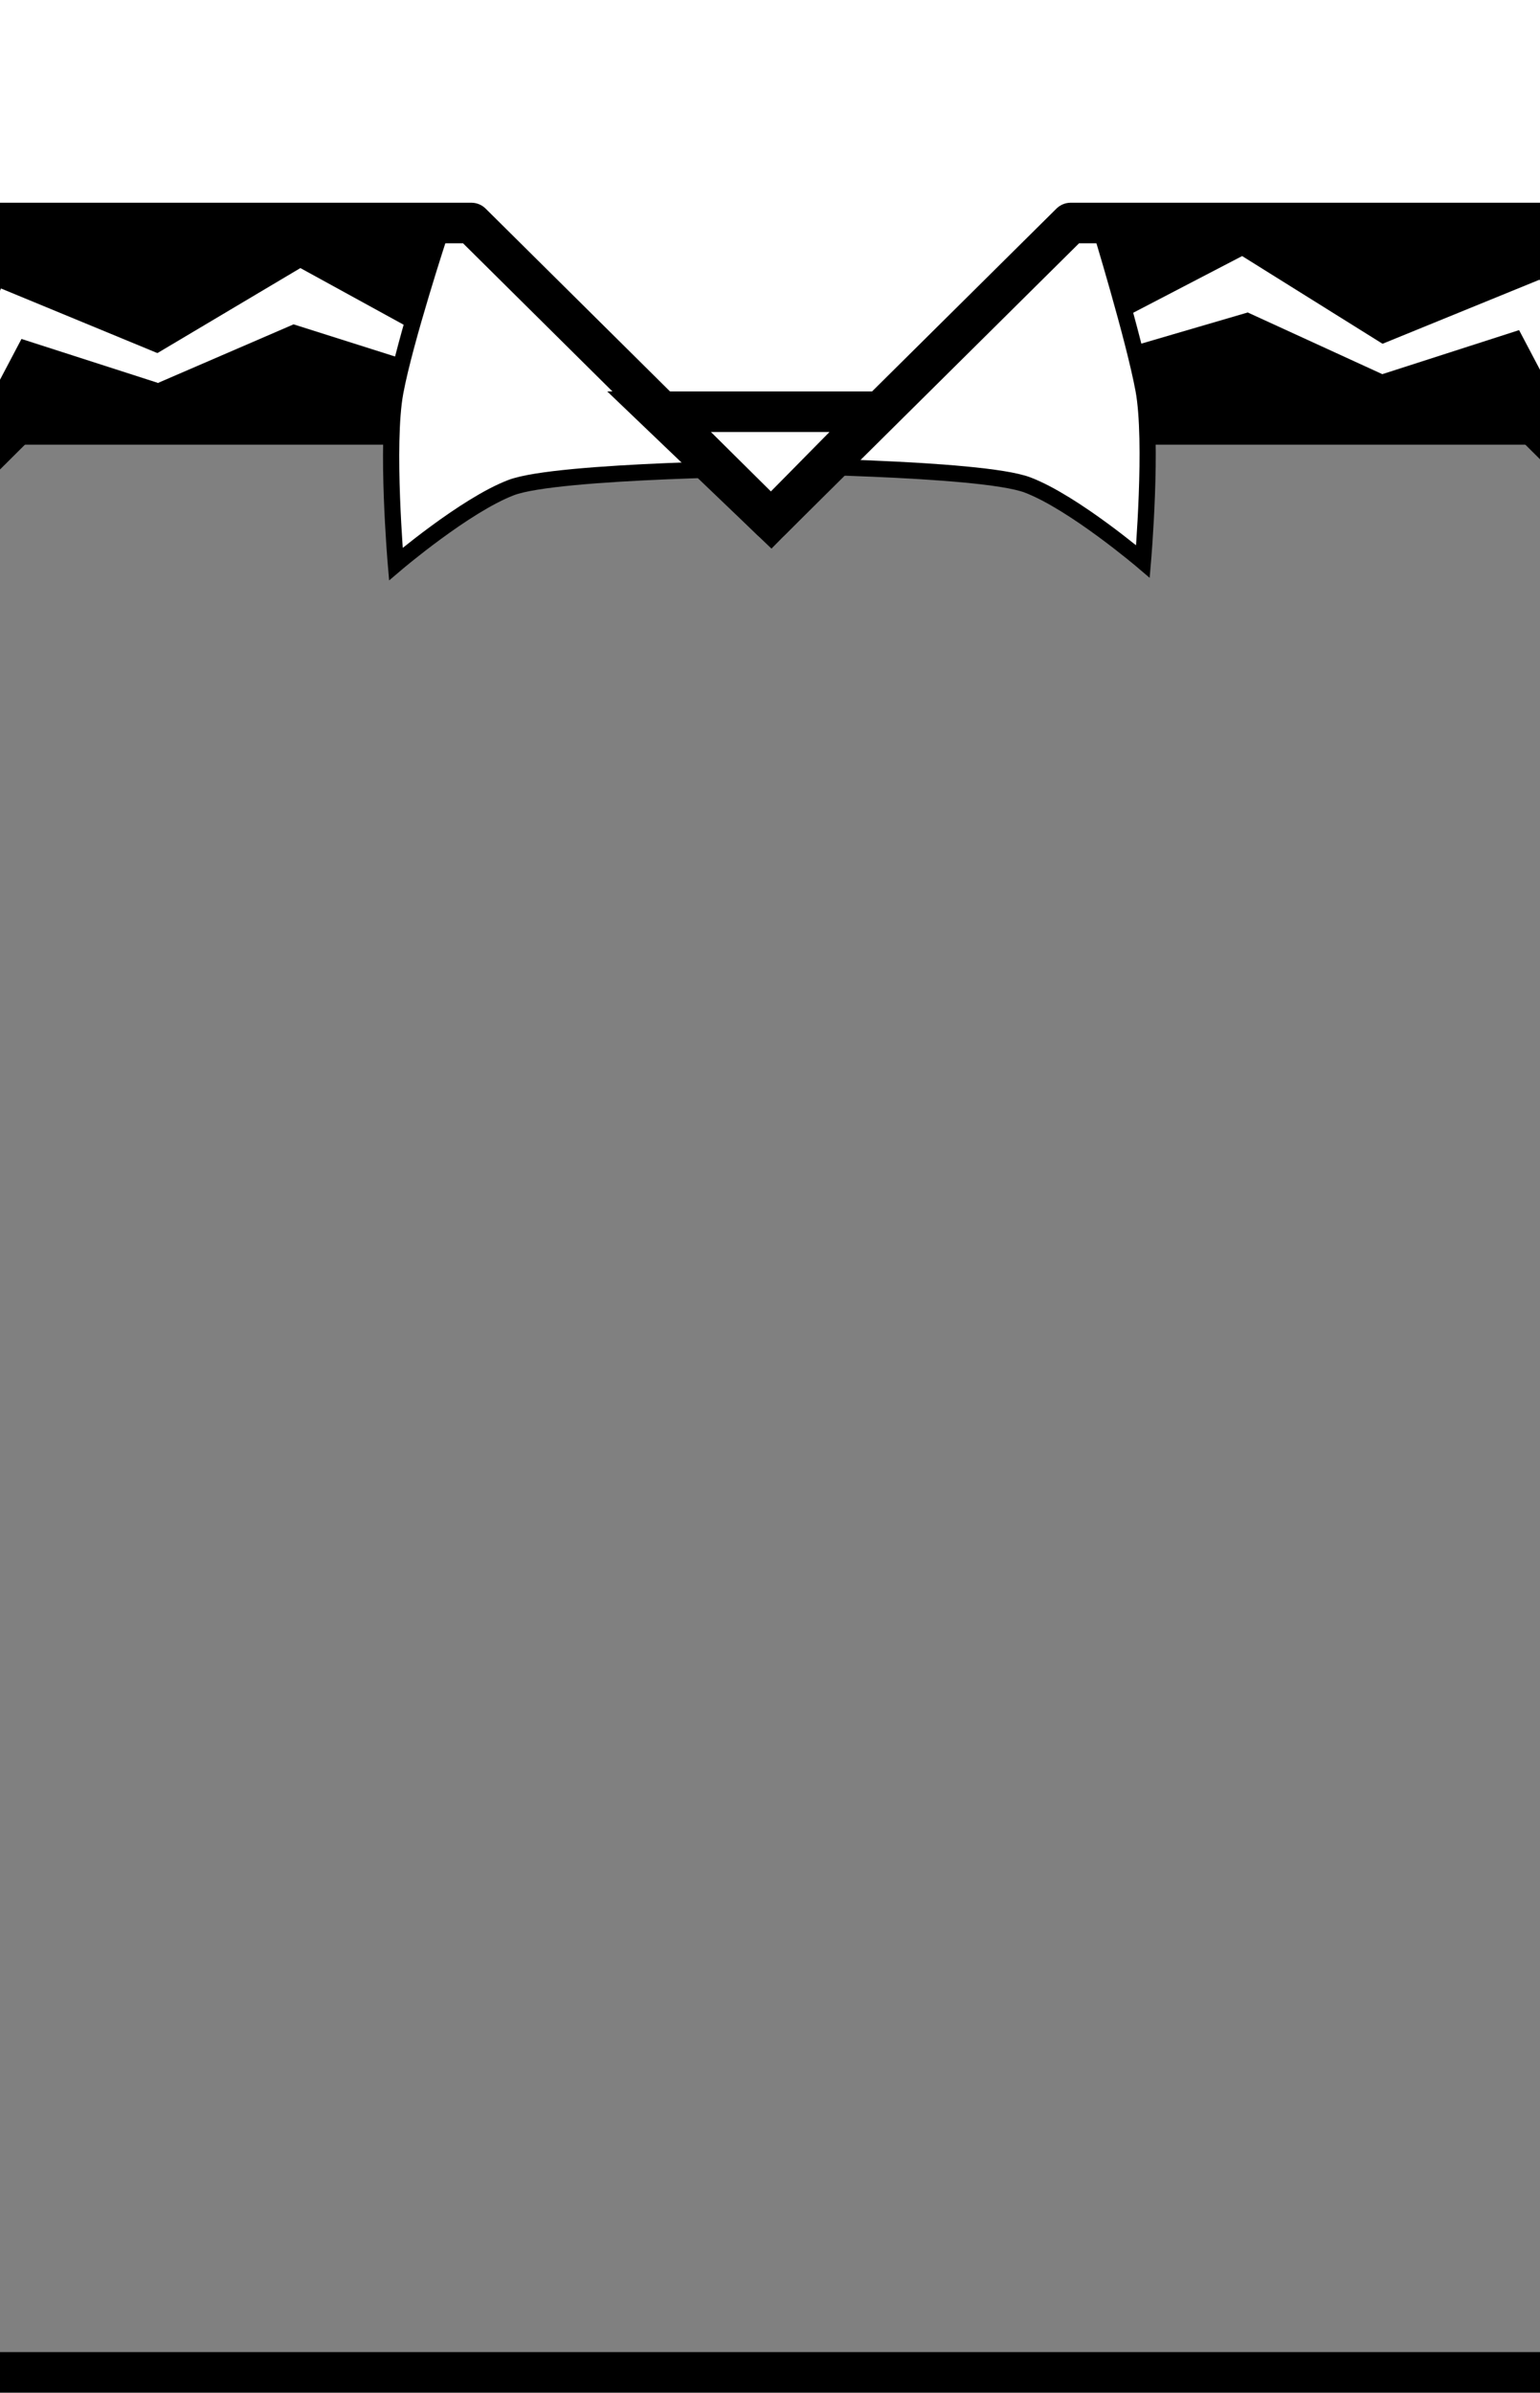 <?xml version="1.0" encoding="UTF-8" standalone="no"?>
<svg
   xmlns:dc="http://purl.org/dc/elements/1.1/"
   xmlns:cc="http://creativecommons.org/ns#"
   xmlns:rdf="http://www.w3.org/1999/02/22-rdf-syntax-ns#"
   xmlns:svg="http://www.w3.org/2000/svg"
   xmlns="http://www.w3.org/2000/svg"
   xmlns:sodipodi="http://sodipodi.sourceforge.net/DTD/sodipodi-0.dtd"
   xmlns:inkscape="http://www.inkscape.org/namespaces/inkscape"
   version="1.0"
   width="38"
   height="59"
   id="svg10284"
   sodipodi:version="0.32"
   inkscape:version="1.0.2-2 (e86c870879, 2021-01-15)"
   sodipodi:docname="Kit_body_colocolo1995h.svg"
   inkscape:output_extension="org.inkscape.output.svg.inkscape">
  <rect width="100%" height="100%" fill="#808080" stroke="none"/>
  <sodipodi:namedview
     inkscape:window-height="705"
     inkscape:window-width="1366"
     inkscape:pageshadow="2"
     inkscape:pageopacity="0.0"
     guidetolerance="10.0"
     gridtolerance="10.0"
     objecttolerance="10.0"
     borderopacity="1.0"
     bordercolor="#666666"
     pagecolor="#ffffff"
     id="base"
     showgrid="false"
     inkscape:zoom="2.8408528"
     inkscape:cx="3.5533766"
     inkscape:cy="8.213354"
     inkscape:window-x="-8"
     inkscape:window-y="-8"
     inkscape:current-layer="svg10284"
     showguides="true"
     inkscape:guide-bbox="true"
     inkscape:window-maximized="1"
     inkscape:document-rotation="0" />
  <defs
     id="defs10287" />
  <rect
     style="fill:#000000;fill-opacity:1;stroke:none;stroke-width:0.992"
     id="rect842"
     width="39.078"
     height="3.11"
     x="-0.704"
     y="5.855" />
  <rect
     style="fill:#000000;fill-opacity:1;stroke:none;stroke-width:0.985"
     id="rect3616"
     width="38.485"
     height="3.11"
     x="-0.176"
     y="7.855" />
  <path
     style="fill:#ffffff;stroke:none;stroke-width:1.013px;stroke-linecap:butt;stroke-linejoin:miter;stroke-opacity:1"
     d="M 3.801,8.756 3.89,9.446 7.244,7.998 11.369,9.304 11.072,8.617 7.412,6.61 Z"
     id="path985-1" />
  <path
     style="fill:#ffffff;fill-opacity:1;stroke:#000000;stroke-width:0.4;stroke-linecap:butt;stroke-linejoin:miter;stroke-miterlimit:4;stroke-dasharray:none;stroke-opacity:1"
     d="m 10.854,5.765 c 0,0 -0.861,2.622 -1.1,3.905 -0.239,1.283 0.014,4.238 0.014,4.238 0,0 1.702,-1.449 2.845,-1.885 1.143,-0.436 6.825,-0.481 6.825,-0.481 L 11.607,5.32 Z"
     id="path3006-5"
     inkscape:connector-curvature="0"
     sodipodi:nodetypes="czczccc" />
  <path
     style="fill:#ffffff;stroke:none;stroke-width:1.013px;stroke-linecap:butt;stroke-linejoin:miter;stroke-opacity:1"
     d="M 34.213,8.538 34.109,9.226 30.788,7.705 26.635,8.92 26.947,8.24 30.65,6.314 Z"
     id="path842" />
  <path
     sodipodi:nodetypes="czczccc"
     inkscape:connector-curvature="0"
     id="path4450"
     d="m 27.152,5.629 c 0,0 0.825,2.694 1.064,3.977 0.239,1.283 -0.014,4.238 -0.014,4.238 0,0 -1.702,-1.449 -2.845,-1.885 -1.143,-0.436 -6.825,-0.481 -6.825,-0.481 l 7.617,-6.115 z"
     style="fill:#ffffff;fill-opacity:1;stroke:#000000;stroke-width:0.4;stroke-linecap:butt;stroke-linejoin:miter;stroke-miterlimit:4;stroke-dasharray:none;stroke-opacity:1" />
  <path
     inkscape:connector-curvature="0"
     id="path3292"
     d="M 65.666,38.149 37.959,10.578"
     style="fill:none;stroke:#000000;stroke-width:1;stroke-linecap:butt;stroke-linejoin:miter;stroke-miterlimit:4;stroke-dasharray:none;stroke-opacity:1" />
  <path
     inkscape:connector-curvature="0"
     id="path4407"
     d="M -27.381,38.118 0.326,10.547"
     style="fill:none;stroke:#000000;stroke-width:1;stroke-linecap:butt;stroke-linejoin:miter;stroke-miterlimit:4;stroke-dasharray:none;stroke-opacity:1" />
  <polygon
     transform="translate(0.026,0.018)"
     style="fill:#ffffff;stroke:#000000;stroke-linecap:square;stroke-linejoin:round"
     points="-1.863,58.48 -1.863,5.481 11.605,5.481 19,12.808 26.394,5.481 39.605,5.481 39.605,-1.487 -3.457,-1.487 -3.457,60.419 39.605,60.419 39.605,58.48 "
     id="polygon1358" />
  <path
     style="fill:#ffffff;stroke:none;stroke-width:1.013px;stroke-linecap:butt;stroke-linejoin:miter;stroke-opacity:1"
     d="m -1.645,11.027 0.53,0.451 L 0.53,8.358 3.905,9.444 4.05,8.775 0.024,7.113 Z"
     id="path849-8"
     sodipodi:nodetypes="ccccccc" />
  <path
     style="fill:#ffffff;stroke:none;stroke-width:1.013px;stroke-linecap:butt;stroke-linejoin:miter;stroke-opacity:1"
     d="m 39.659,10.809 -0.53,0.451 -1.645,-3.12 -3.375,1.086 -0.145,-0.688 4.026,-1.642 z"
     id="path849-8-9"
     sodipodi:nodetypes="ccccccc" />
  <path
     style="fill:none;stroke:#000000;stroke-width:1px;stroke-linecap:butt;stroke-linejoin:miter;stroke-opacity:1"
     d="m 16.23,10.152 2.796,2.674 2.638,-2.674 z"
     id="path1140"
     sodipodi:nodetypes="cccc" />
</svg>
